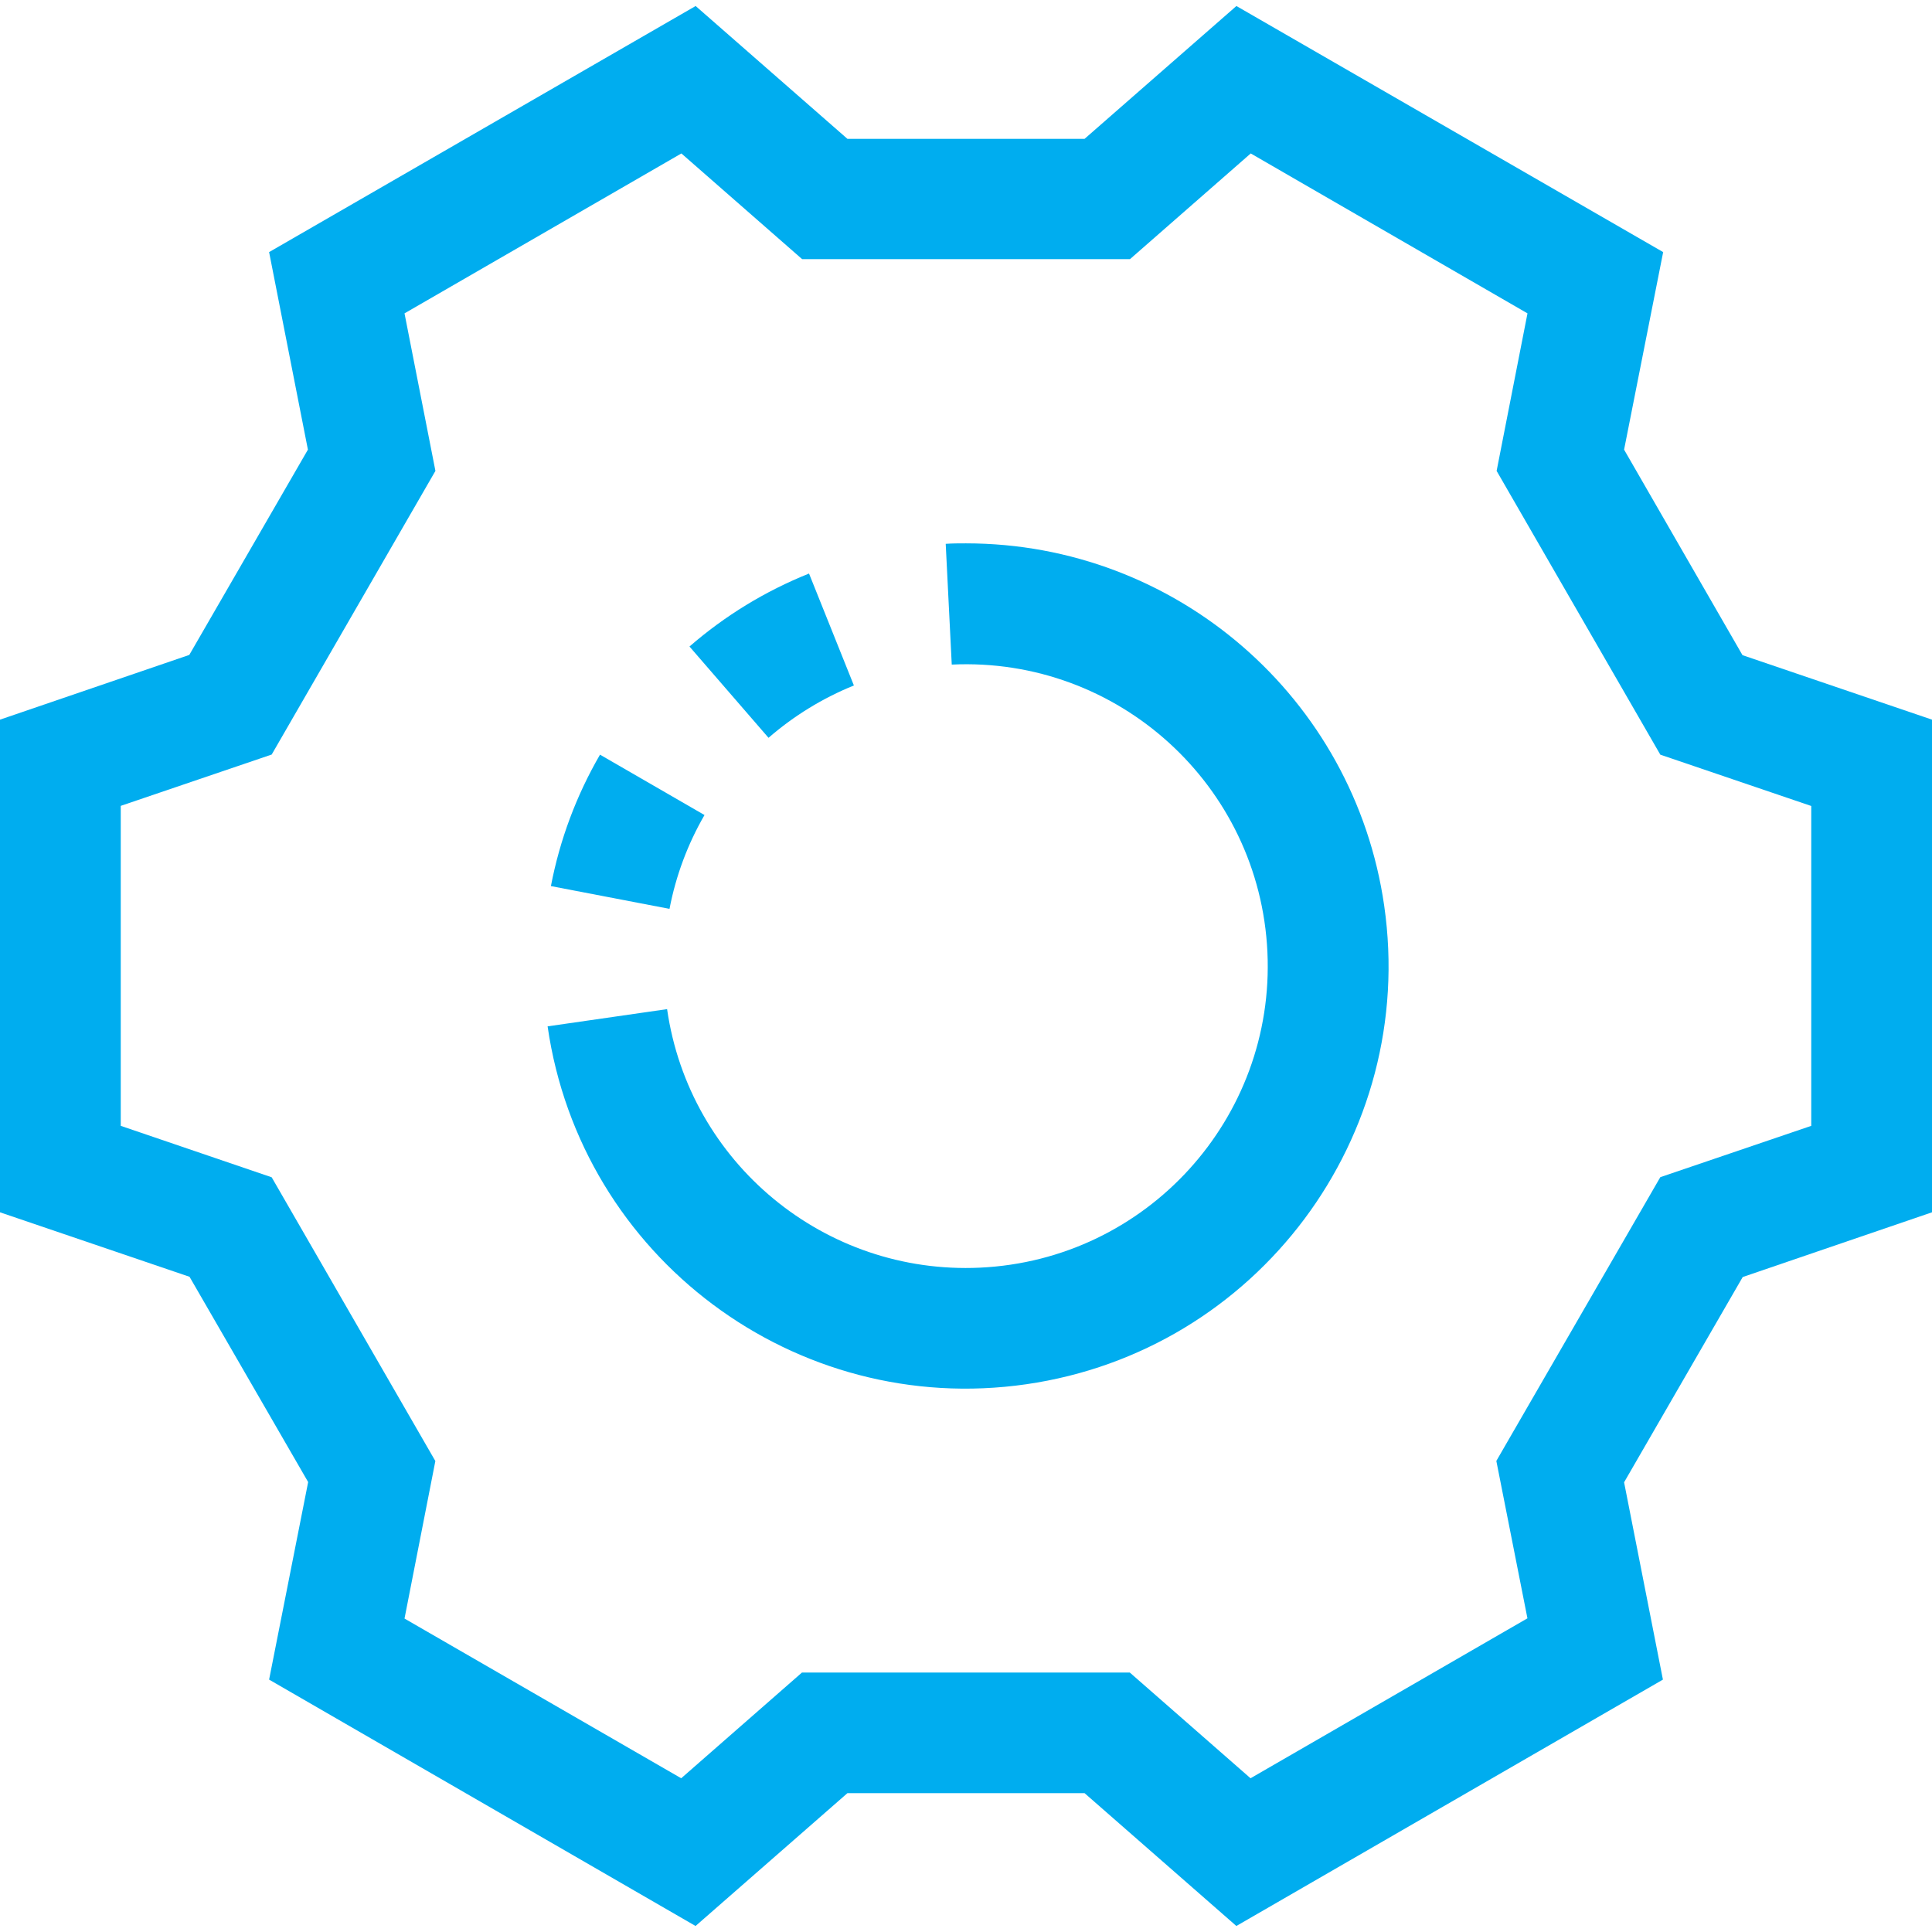<svg width="80" height="80" viewBox="0 0 80 80" fill="none" xmlns="http://www.w3.org/2000/svg">
<path d="M35.358 28.384L33.5 23.749C31.693 24.473 30.02 25.494 28.55 26.771L31.823 30.551C32.873 29.639 34.068 28.906 35.358 28.384Z" fill="#00ADEF"/>
<path d="M29.172 33.749L24.845 31.249C23.866 32.936 23.179 34.776 22.812 36.691L27.723 37.634C27.985 36.267 28.475 34.953 29.172 33.749Z" fill="#00ADEF"/>
<path d="M40 22.499C39.72 22.499 39.438 22.499 39.16 22.519L39.41 27.519C46.306 27.196 52.158 32.524 52.481 39.42C52.804 46.316 47.476 52.168 40.58 52.491C34.148 52.793 28.54 48.159 27.623 41.786L22.675 42.499C24.056 52.065 32.93 58.7 42.495 57.319C52.061 55.938 58.697 47.065 57.316 37.499C56.074 28.89 48.698 22.501 40 22.499Z" fill="#00ADEF"/>
<path d="M72.153 27.129L67.25 18.619L68.868 10.439L51.197 0.249L44.91 5.749H35.09L28.805 0.249L11.143 10.439L12.75 18.619L7.838 27.119L0 29.799V50.199L7.848 52.869L12.76 61.369L11.143 69.549L28.802 79.751L35.09 74.251H44.91L51.195 79.751L68.858 69.549L67.25 61.379L72.162 52.879L80 50.199V29.799L72.153 27.129ZM75 46.619L68.75 48.744L61.96 60.494L63.248 67.011L51.782 73.634L46.782 69.256H33.208L28.207 73.634L16.75 67.021L18.027 60.499L11.25 48.749L5 46.619V33.369L11.25 31.244L18.03 19.499L16.75 12.976L28.215 6.354L33.215 10.731H46.79L51.79 6.354L63.25 12.976L61.972 19.499L68.75 31.249L75 33.374V46.619Z" fill="#00ADEF"/>
</svg>
